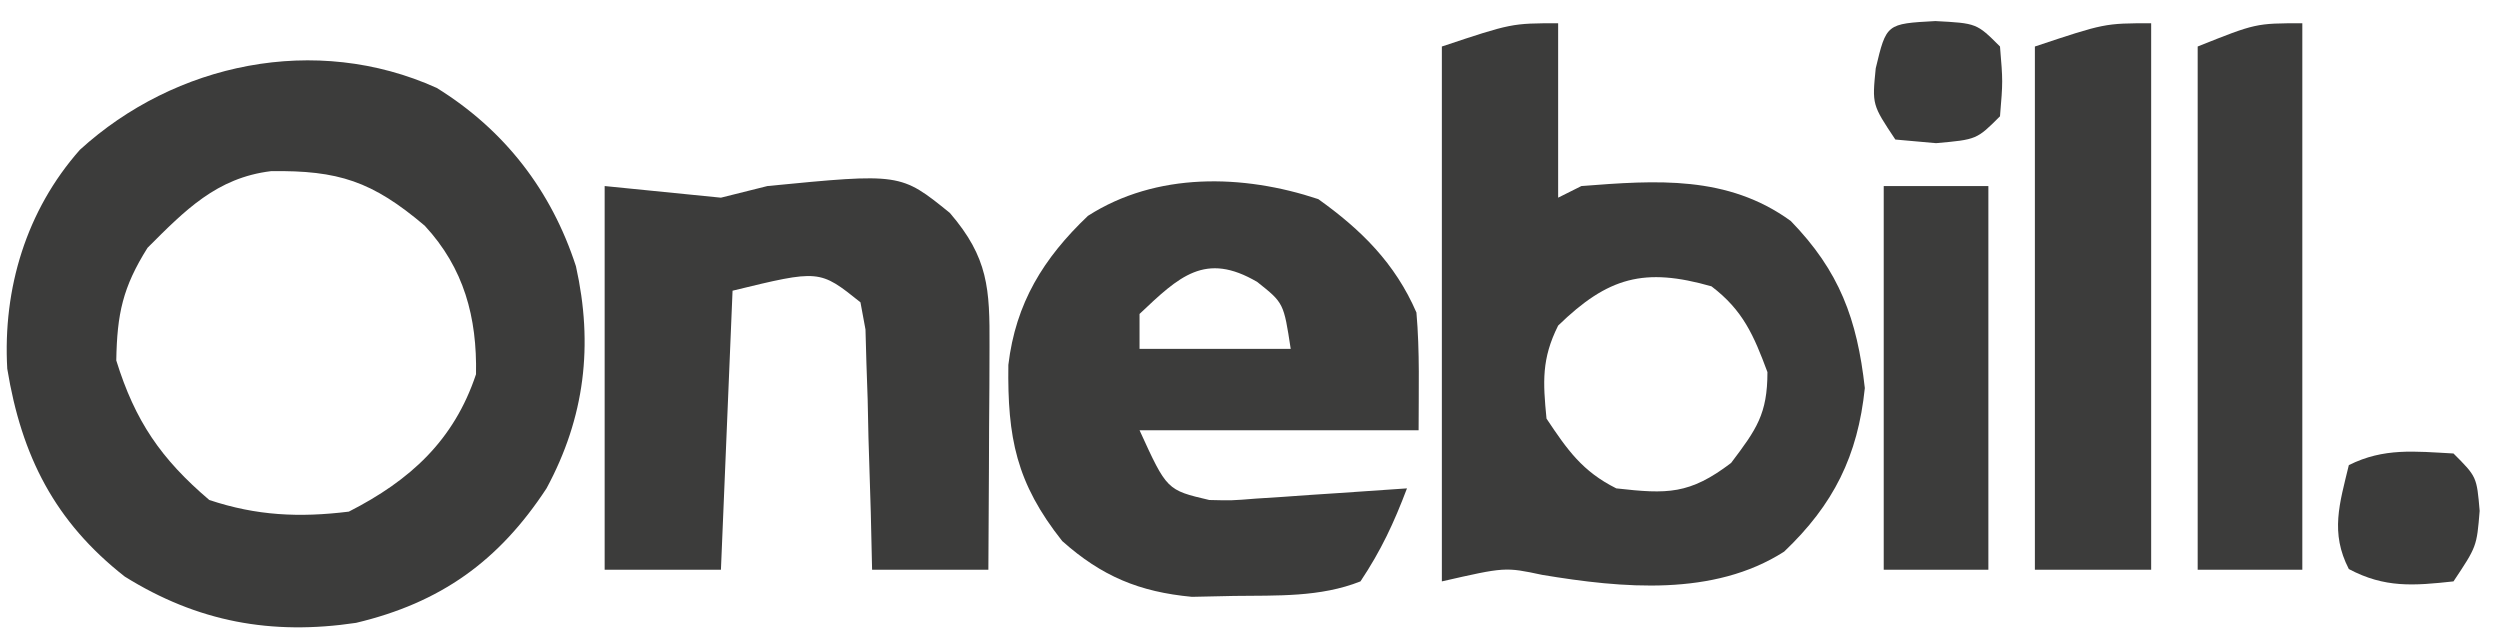 <?xml version="1.0" encoding="UTF-8"?>
<svg version="1.1" xmlns="http://www.w3.org/2000/svg" width="215" height="55">
<path d="M0 0 C5.832 3.613 9.858 8.828 11.969 15.336 C13.477 22.098 12.736 28.338 9.438 34.438 C5.338 40.695 0.33 44.274 -6.945 46.004 C-14.218 47.087 -20.561 45.928 -26.828 42.027 C-32.854 37.307 -35.708 31.654 -36.938 24.148 C-37.328 17.241 -35.296 10.53 -30.691 5.32 C-22.515 -2.129 -10.436 -4.713 0 0 Z M-24.875 13.75 C-27.01 17.151 -27.493 19.422 -27.562 23.438 C-25.945 28.65 -23.713 31.909 -19.562 35.438 C-15.492 36.794 -11.819 36.962 -7.562 36.438 C-2.286 33.749 1.478 30.315 3.375 24.625 C3.471 19.741 2.349 15.501 -1.031 11.852 C-5.562 8.009 -8.464 7.082 -14.246 7.156 C-18.933 7.725 -21.662 10.537 -24.875 13.75 Z " fill="#3C3C3B" transform="translate(37.562,7.562)"/>
<path d="M0 0 C0 4.95 0 9.9 0 15 C0.66 14.67 1.32 14.34 2 14 C8.454 13.498 14.559 13.056 20 17 C24.193 21.31 25.717 25.453 26.375 31.375 C25.771 37.212 23.687 41.395 19.438 45.438 C13.369 49.327 5.52 48.587 -1.375 47.438 C-4.562 46.76 -4.562 46.76 -10 48 C-10 32.82 -10 17.64 -10 2 C-4 0 -4 0 0 0 Z M0 26 C-1.427 28.853 -1.31 30.835 -1 34 C0.8 36.7 2.084 38.542 5 40 C9.393 40.497 11.301 40.532 14.875 37.812 C17.064 34.915 18 33.605 18 30 C16.822 26.839 15.901 24.684 13.188 22.625 C7.412 20.975 4.3 21.822 0 26 Z " fill="#3C3C3B" transform="translate(134,2)"/>
<path d="M0 0 C3.685 2.632 6.6 5.509 8.438 9.75 C8.734 13.113 8.625 16.499 8.625 19.875 C0.705 19.875 -7.215 19.875 -15.375 19.875 C-13.026 25.02 -13.026 25.02 -9.375 25.875 C-7.437 25.922 -7.437 25.922 -5.363 25.754 C-4.227 25.681 -4.227 25.681 -3.068 25.607 C-2.283 25.551 -1.497 25.495 -0.688 25.438 C0.508 25.359 0.508 25.359 1.729 25.279 C3.694 25.15 5.66 25.013 7.625 24.875 C6.5 27.847 5.402 30.209 3.625 32.875 C0.154 34.25 -3.56 34.077 -7.25 34.125 C-9.041 34.164 -9.041 34.164 -10.867 34.203 C-15.381 33.781 -18.623 32.436 -22.02 29.41 C-25.988 24.406 -26.739 20.509 -26.656 14.254 C-26.028 8.942 -23.635 5.074 -19.812 1.438 C-13.937 -2.329 -6.481 -2.16 0 0 Z M-15.375 9.875 C-15.375 10.865 -15.375 11.855 -15.375 12.875 C-11.085 12.875 -6.795 12.875 -2.375 12.875 C-2.976 8.929 -2.976 8.929 -5.25 7.125 C-9.73 4.49 -11.97 6.654 -15.375 9.875 Z " fill="#3C3C3B" transform="translate(113.375,17.125)"/>
<path d="M0 0 C3.3 0.33 6.6 0.66 10 1 C11.32 0.67 12.64 0.34 14 0 C25.455 -1.117 25.455 -1.117 29.688 2.312 C33.004 6.167 33.123 8.844 33.098 13.762 C33.094 14.88 33.091 15.998 33.088 17.15 C33.075 18.901 33.075 18.901 33.062 20.688 C33.058 21.866 33.053 23.045 33.049 24.26 C33.037 27.173 33.021 30.087 33 33 C29.7 33 26.4 33 23 33 C22.963 31.363 22.925 29.726 22.887 28.039 C22.821 25.901 22.755 23.763 22.688 21.625 C22.665 20.545 22.642 19.465 22.619 18.352 C22.566 16.805 22.566 16.805 22.512 15.227 C22.486 14.273 22.459 13.32 22.432 12.338 C22.29 11.567 22.147 10.795 22 10 C18.478 7.18 18.478 7.18 11 9 C10.67 16.92 10.34 24.84 10 33 C6.7 33 3.4 33 0 33 C0 22.11 0 11.22 0 0 Z " fill="#3C3C3B" transform="translate(52,16)"/>
<path d="M0 0 C0 15.51 0 31.02 0 47 C-3.3 47 -6.6 47 -10 47 C-10 32.15 -10 17.3 -10 2 C-4 0 -4 0 0 0 Z " fill="#3C3C3B" transform="translate(185,2)"/>
<path d="M0 0 C0 15.51 0 31.02 0 47 C-2.97 47 -5.94 47 -9 47 C-9 32.15 -9 17.3 -9 2 C-4 0 -4 0 0 0 Z " fill="#3C3C3B" transform="translate(198,2)"/>
<path d="M0 0 C2.97 0 5.94 0 9 0 C9 10.89 9 21.78 9 33 C6.03 33 3.06 33 0 33 C0 22.11 0 11.22 0 0 Z " fill="#3C3C3B" transform="translate(162,16)"/>
<path d="M0 0 C2 2 2 2 2.25 4.938 C2 8 2 8 0 11 C-3.424 11.373 -5.911 11.579 -9 9.938 C-10.615 6.808 -9.799 4.318 -9 1 C-5.987 -0.507 -3.317 -0.178 0 0 Z " fill="#3C3C3B" transform="translate(211,39)"/>
<path d="M0 0 C3.562 0.188 3.562 0.188 5.562 2.188 C5.812 5.188 5.812 5.188 5.562 8.188 C3.562 10.188 3.562 10.188 0.062 10.5 C-1.67 10.345 -1.67 10.345 -3.438 10.188 C-5.438 7.188 -5.438 7.188 -5.125 4.062 C-4.208 0.23 -4.208 0.23 0 0 Z " fill="#3C3C3B" transform="translate(166.438,1.812)"/>
</svg>

